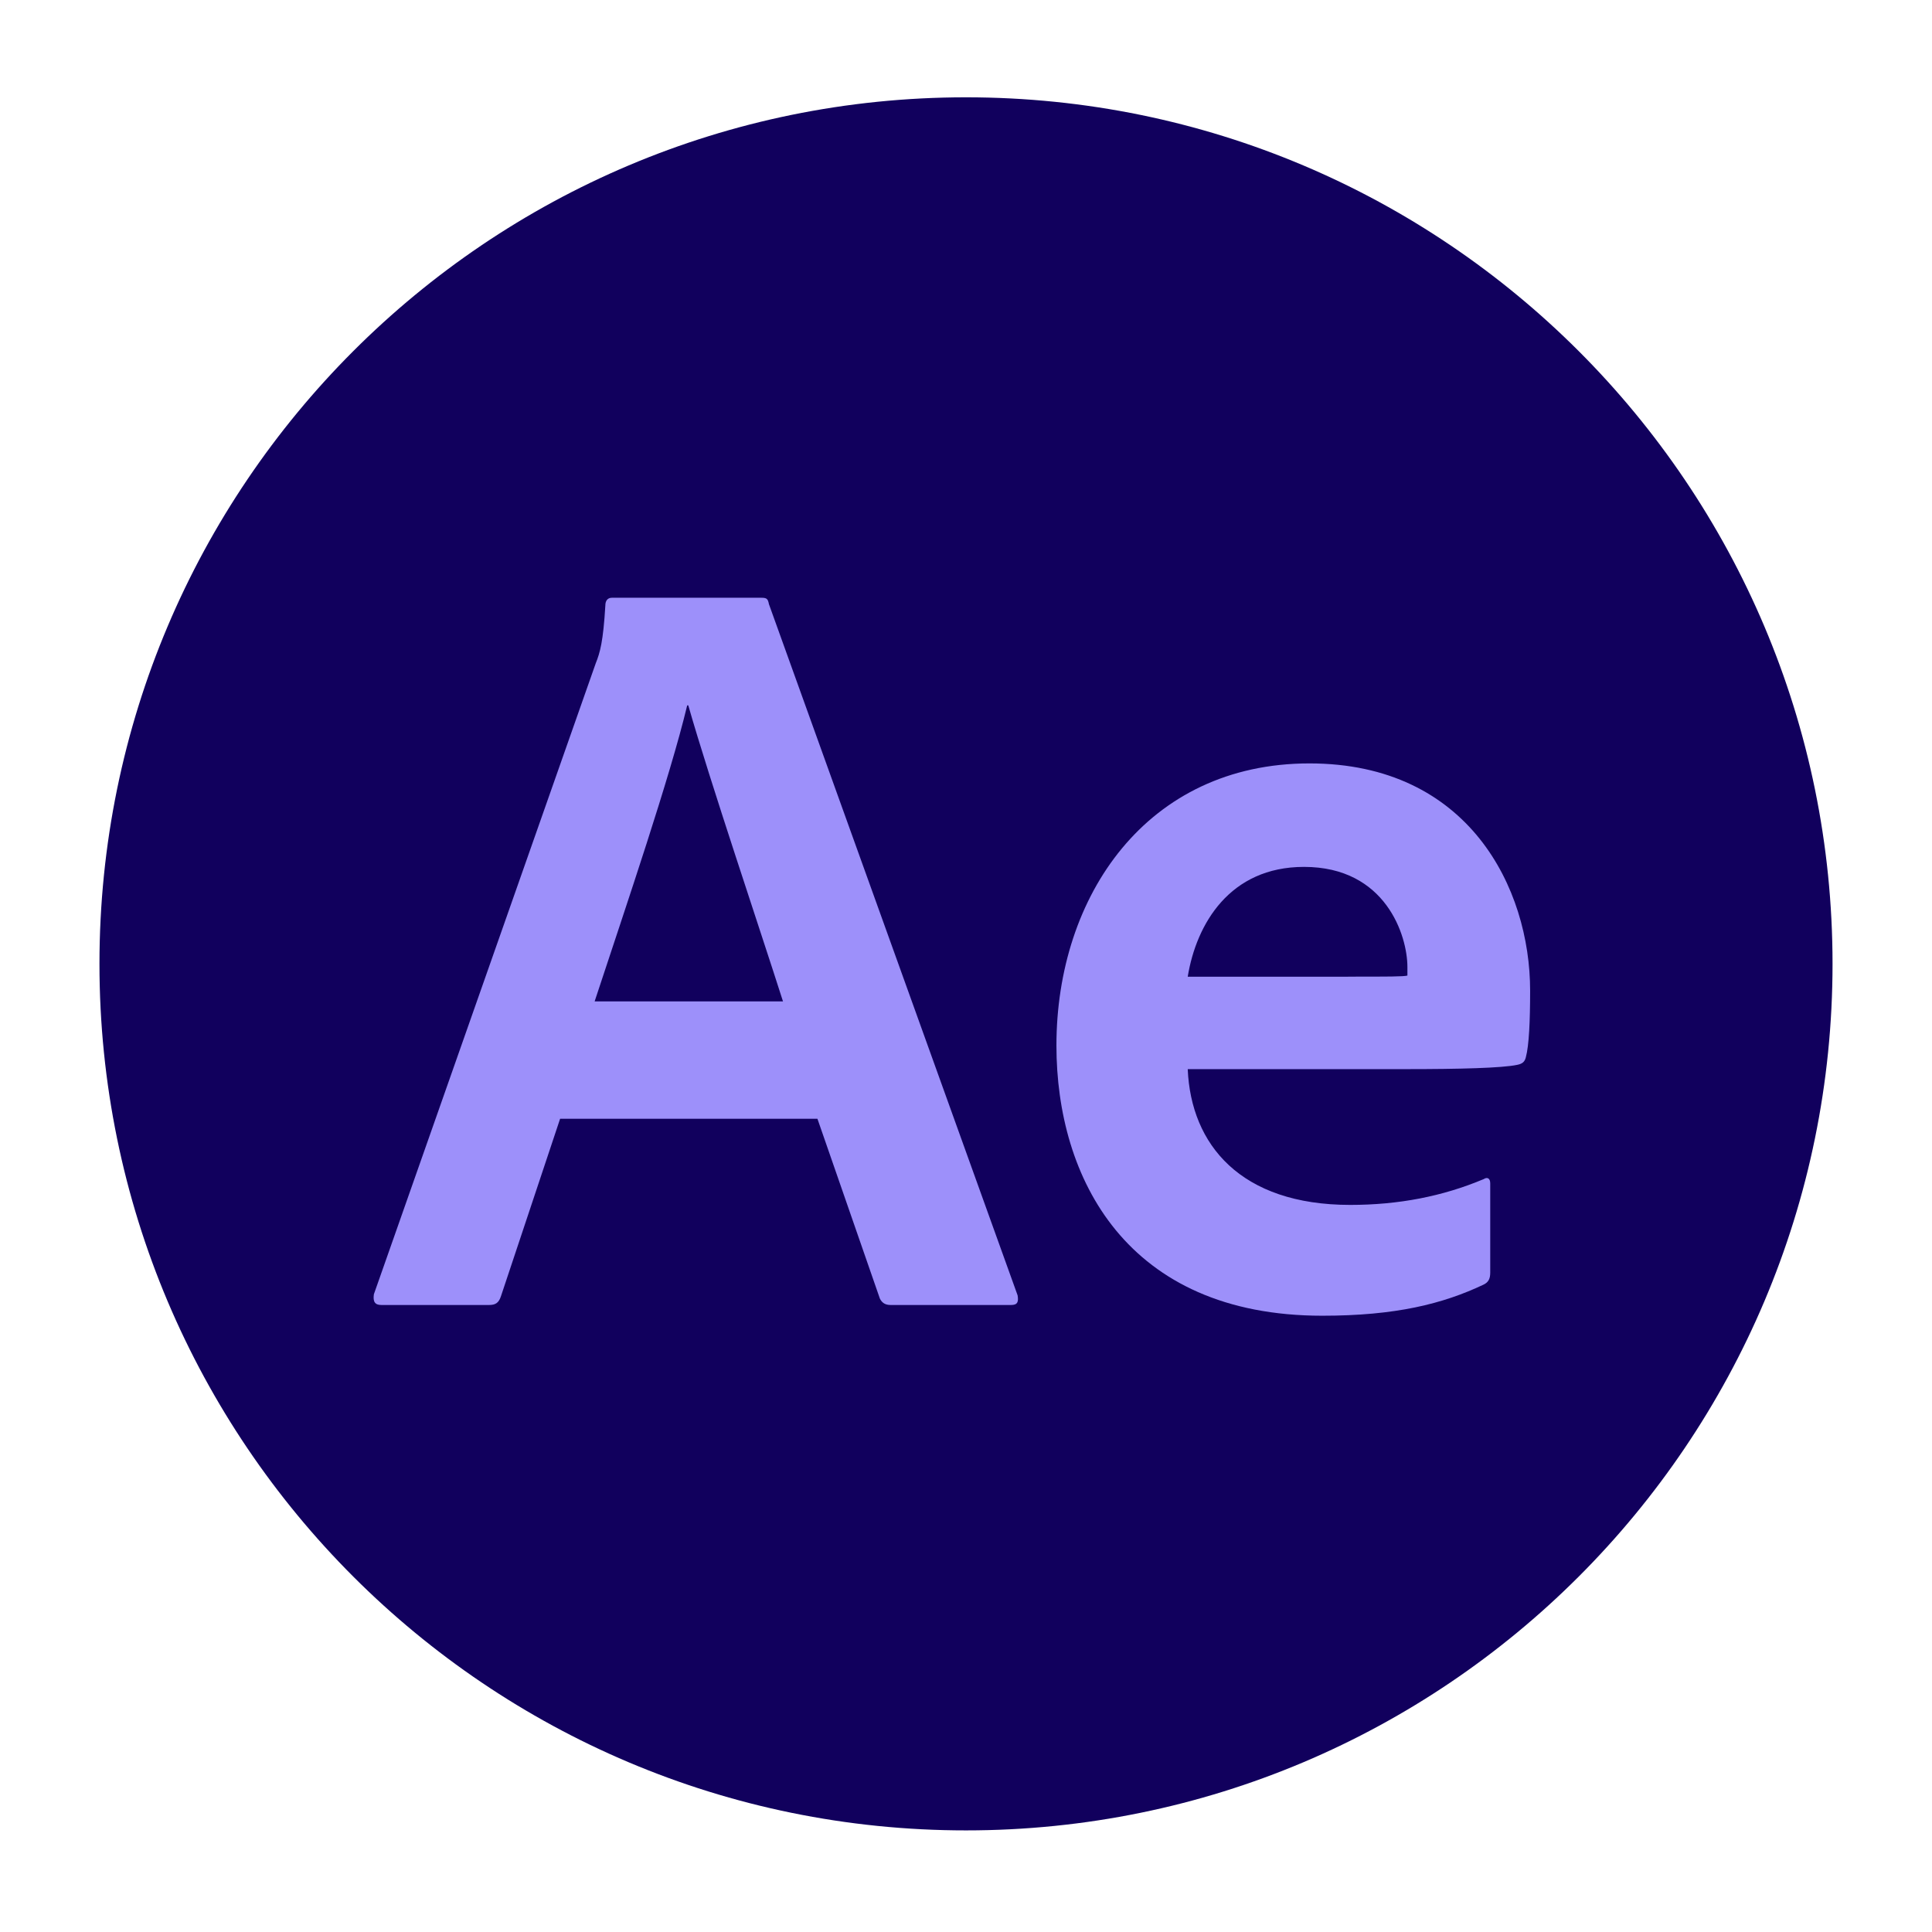 <?xml version="1.0" encoding="utf-8"?>
<!-- Generator: Adobe Illustrator 27.2.0, SVG Export Plug-In . SVG Version: 6.00 Build 0)  -->
<svg version="1.1" xmlns="http://www.w3.org/2000/svg" xmlns:xlink="http://www.w3.org/1999/xlink" x="0px" y="0px"
	 viewBox="0 0 2160 2160" style="enable-background:new 0 0 2160 2160;" xml:space="preserve">
<style type="text/css">
	.st0{fill:#11005D;}
	.st1{fill:#9D90FA;}
</style>
<g id="Background">
</g>
<g id="Icons">
	<g id="Ae_00000077286352878529737880000006413388048728722062_">
		<path class="st0" d="M1080,2046.4L1080,2046.4c-535.1,0-968.8-433.8-968.8-968.8v0c0-535.1,433.8-968.8,968.8-968.8h0
			c535.1,0,968.8,433.8,968.8,968.8v0C2048.8,1612.6,1615.1,2046.4,1080,2046.4z"/>
		<g>
			<path class="st1" d="M626.2,1250.8L560,1449.4c-2.4,7.2-6,9.6-13.2,9.6H426.4c-7.2,0-9.6-3.6-8.4-12L666,741.7
				c4.8-12,8.4-24.1,10.8-65c0-4.8,2.4-8.4,7.2-8.4h167.3c6,0,7.2,1.2,8.4,7.2l278,772.7c1.2,7.2,0,10.8-7.2,10.8H995.7
				c-6,0-9.6-2.4-12-7.2l-69.8-201H626.2z M875.4,1119.6c-25.3-79.4-81.8-246.7-105.9-331h-1.2c-19.3,80.6-67.4,221.5-103.5,331
				H875.4z"/>
			<path class="st1" d="M1327.9,1195.4c3.6,84.3,59,151.7,181.7,151.7c54.2,0,103.5-9.6,149.3-28.9c3.6-2.4,7.2-1.2,7.2,4.8v99.9
				c0,7.2-2.4,10.8-7.2,13.2c-45.7,21.7-98.7,34.9-180.5,34.9c-219.1,0-297.3-154.1-297.3-302.1c0-167.3,101.1-315.4,282.9-315.4
				c178.1,0,246.7,139.6,246.7,254c0,33.7-1.2,61.4-4.8,74.6c-1.2,4.8-3.6,7.2-9.6,8.4c-16.8,3.6-65,4.8-124,4.8H1327.9z
				 M1507.3,1091.9c45.7,0,61.4,0,66.2-1.2c0-3.6,0-8.4,0-9.6c0-34.9-24.1-111.9-115.6-111.9c-83,0-120.4,63.8-130,122.8H1507.3z"/>
		</g>
	</g>
	<g>
	</g>
	<g>
	</g>
	<g>
	</g>
	<g>
	</g>
	<g>
	</g>
</g>
</svg>
